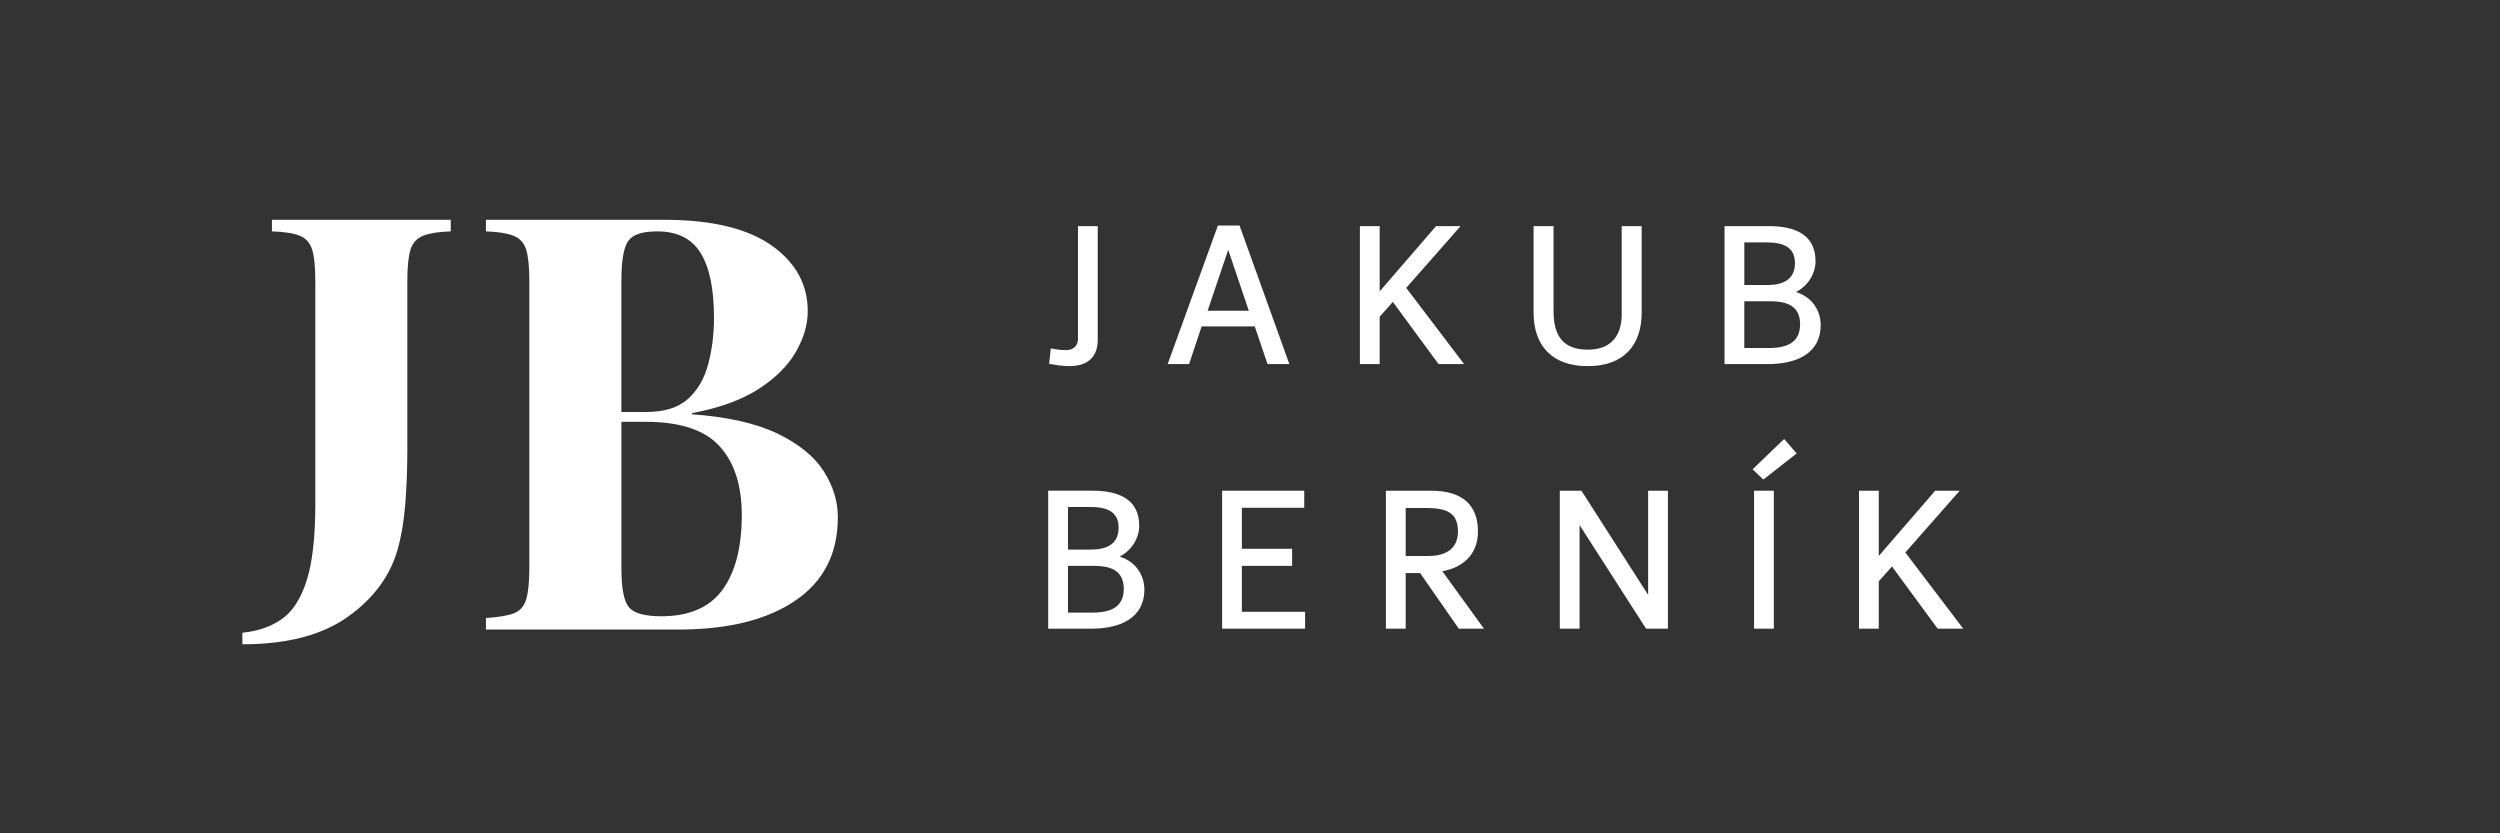 <?xml version="1.0" encoding="utf-8"?>
<!-- Generator: Adobe Illustrator 27.5.0, SVG Export Plug-In . SVG Version: 6.00 Build 0)  -->
<svg version="1.1" id="Layer_1" xmlns="http://www.w3.org/2000/svg" xmlns:xlink="http://www.w3.org/1999/xlink" x="0px" y="0px"
	 width="170.079px" height="56.693px" viewBox="0 0 170.079 56.693" enable-background="new 0 0 170.079 56.693"
	 xml:space="preserve">
<rect x="0" y="0" width="170.079" height="56.693" fill="#333333" stroke="none"/>
<g>
	<path fill="#FFFFFF" d="M74.681,23.102v-7.718h-1.345v7.648c0,0.644-0.477,0.784-0.785,0.784c-0.196,0-0.392,0.014-1.064-0.112
		l-0.112,1.05c0.435,0.07,0.869,0.154,1.373,0.154C73.84,24.909,74.681,24.433,74.681,23.102z"/>
	<path fill="#FFFFFF" d="M86.232,24.769h1.485l-3.39-9.427h-1.471l-3.418,9.427h1.457l0.854-2.563h3.614L86.232,24.769z
		 M82.156,21.141l1.401-4.146l1.401,4.146H82.156z"/>
	<polygon fill="#FFFFFF" points="97.866,24.769 99.604,24.769 95.667,19.586 99.365,15.384 97.698,15.384 93.861,19.824 
		93.861,15.384 92.516,15.384 92.516,24.769 93.861,24.769 93.861,21.547 94.757,20.539 	"/>
	<path fill="#FFFFFF" d="M111.686,21.267v-5.883h-1.359v5.771c0.07,1.779-0.812,2.633-2.297,2.633c-1.639,0-2.34-0.869-2.34-2.633
		v-5.771h-1.358v5.883c0,2.283,1.289,3.642,3.685,3.642C110.397,24.909,111.686,23.55,111.686,21.267z"/>
	<path fill="#FFFFFF" d="M122.184,19.866c0.84-0.434,1.33-1.274,1.33-2.101c0-1.891-1.54-2.381-3.165-2.381h-3.025v9.385h2.969
		c1.85,0,3.572-0.672,3.572-2.662C123.865,21.155,123.304,20.217,122.184,19.866z M118.668,16.491h1.513
		c1.148,0,1.933,0.322,1.933,1.415c0,1.429-1.358,1.485-1.919,1.485h-1.526V16.491z M120.349,23.676h-1.681v-3.18h1.736
		c0.869,0,2.06,0.14,2.06,1.555C122.464,23.214,121.707,23.676,120.349,23.676z"/>
	<path fill="#FFFFFF" d="M76.172,37.866c0.84-0.435,1.331-1.275,1.331-2.102c0-1.891-1.541-2.381-3.166-2.381h-3.026v9.385h2.97
		c1.849,0,3.572-0.672,3.572-2.661C77.853,39.154,77.293,38.216,76.172,37.866z M72.656,34.49h1.513
		c1.149,0,1.933,0.322,1.933,1.415c0,1.429-1.358,1.484-1.919,1.484h-1.527V34.49z M74.337,41.676h-1.681v-3.18h1.737
		c0.869,0,2.059,0.141,2.059,1.555C76.452,41.214,75.696,41.676,74.337,41.676z"/>
	<polygon fill="#FFFFFF" points="84.486,38.496 87.904,38.496 87.904,37.334 84.486,37.334 84.486,34.546 88.73,34.546 
		88.73,33.384 83.142,33.384 83.142,42.769 88.787,42.769 88.787,41.62 84.486,41.62 	"/>
	<path fill="#FFFFFF" d="M100.547,36.157c0-1.779-1.036-2.773-3.18-2.773h-3.081v9.385h1.345v-3.782h0.98l2.633,3.782h1.709
		l-2.829-3.908C99.412,38.637,100.547,37.81,100.547,36.157z M95.631,37.824v-3.264h1.4c1.316,0,2.157,0.279,2.157,1.597
		c0,1.106-0.742,1.667-2.003,1.667H95.631z"/>
	<polygon fill="#FFFFFF" points="112.125,40.472 107.587,33.384 106.116,33.384 106.116,42.769 107.461,42.769 107.461,35.723 
		111.985,42.769 113.47,42.769 113.47,33.384 112.125,33.384 	"/>
	<polygon fill="#FFFFFF" points="119.233,31.927 119.962,32.627 122.231,30.848 121.377,29.867 	"/>
	<rect x="119.332" y="33.384" fill="#FFFFFF" width="1.345" height="9.385"/>
	<polygon fill="#FFFFFF" points="129.623,37.586 133.321,33.384 131.654,33.384 127.816,37.824 127.816,33.384 126.472,33.384 
		126.472,42.769 127.816,42.769 127.816,39.547 128.713,38.538 131.822,42.769 133.56,42.769 	"/>
	<path fill="#FFFFFF" d="M18.499,15.74c0.84,0.027,1.47,0.125,1.89,0.295c0.419,0.171,0.702,0.486,0.846,0.945
		c0.144,0.459,0.217,1.175,0.217,2.146v15.178c0,2.23-0.197,3.963-0.591,5.197c-0.394,1.233-0.958,2.106-1.693,2.619
		c-0.735,0.512-1.628,0.819-2.678,0.925v0.787c3.019,0,5.401-0.616,7.146-1.851c1.746-1.233,2.881-2.756,3.406-4.567
		c0.262-0.919,0.439-1.969,0.532-3.149c0.091-1.182,0.138-2.396,0.138-3.643c0-1.246,0-2.408,0-3.484v-8.012
		c0-0.971,0.072-1.686,0.216-2.146c0.144-0.459,0.433-0.774,0.866-0.945c0.433-0.17,1.057-0.269,1.871-0.295v-0.787H18.499V15.74z"
		/>
	<path fill="#FFFFFF" d="M52.944,29.521c-1.444-0.708-3.4-1.154-5.867-1.338v-0.079c1.837-0.341,3.333-0.879,4.489-1.614
		c1.155-0.734,2.008-1.575,2.559-2.52c0.551-0.945,0.827-1.876,0.827-2.795c0-1.812-0.807-3.294-2.422-4.45
		c-1.614-1.155-4.049-1.771-7.304-1.771c-0.499,0-12.167,0-12.167,0v0.787c0.813,0.027,1.437,0.125,1.87,0.295
		c0.433,0.171,0.722,0.486,0.866,0.945c0.144,0.459,0.217,1.175,0.217,2.146v19.53c0,0.945-0.073,1.654-0.217,2.127
		c-0.145,0.472-0.427,0.787-0.846,0.944c-0.42,0.158-1.05,0.263-1.89,0.315v0.787h13.072c3.386,0,6.044-0.655,7.974-1.969
		C56.035,39.549,57,37.659,57,35.191c0-1.076-0.315-2.112-0.945-3.11C55.425,31.084,54.388,30.23,52.944,29.521z M42.727,16.41
		c0.301-0.446,0.965-0.669,1.988-0.669c1.365,0,2.349,0.492,2.953,1.477c0.604,0.984,0.906,2.448,0.906,4.391
		c0,1.129-0.132,2.185-0.394,3.169c-0.263,0.984-0.723,1.772-1.378,2.363c-0.656,0.59-1.602,0.886-2.835,0.886h-1.693v-8.899
		C42.274,17.762,42.424,16.856,42.727,16.41z M49.145,40.133c-0.879,1.195-2.264,1.792-4.154,1.792c-1.129,0-1.864-0.203-2.205-0.61
		c-0.341-0.407-0.512-1.293-0.512-2.658v-9.961h1.654c2.336,0,4.009,0.551,5.02,1.654c1.01,1.103,1.516,2.664,1.516,4.686
		C50.464,37.239,50.024,38.938,49.145,40.133z"/>
</g>
</svg>
